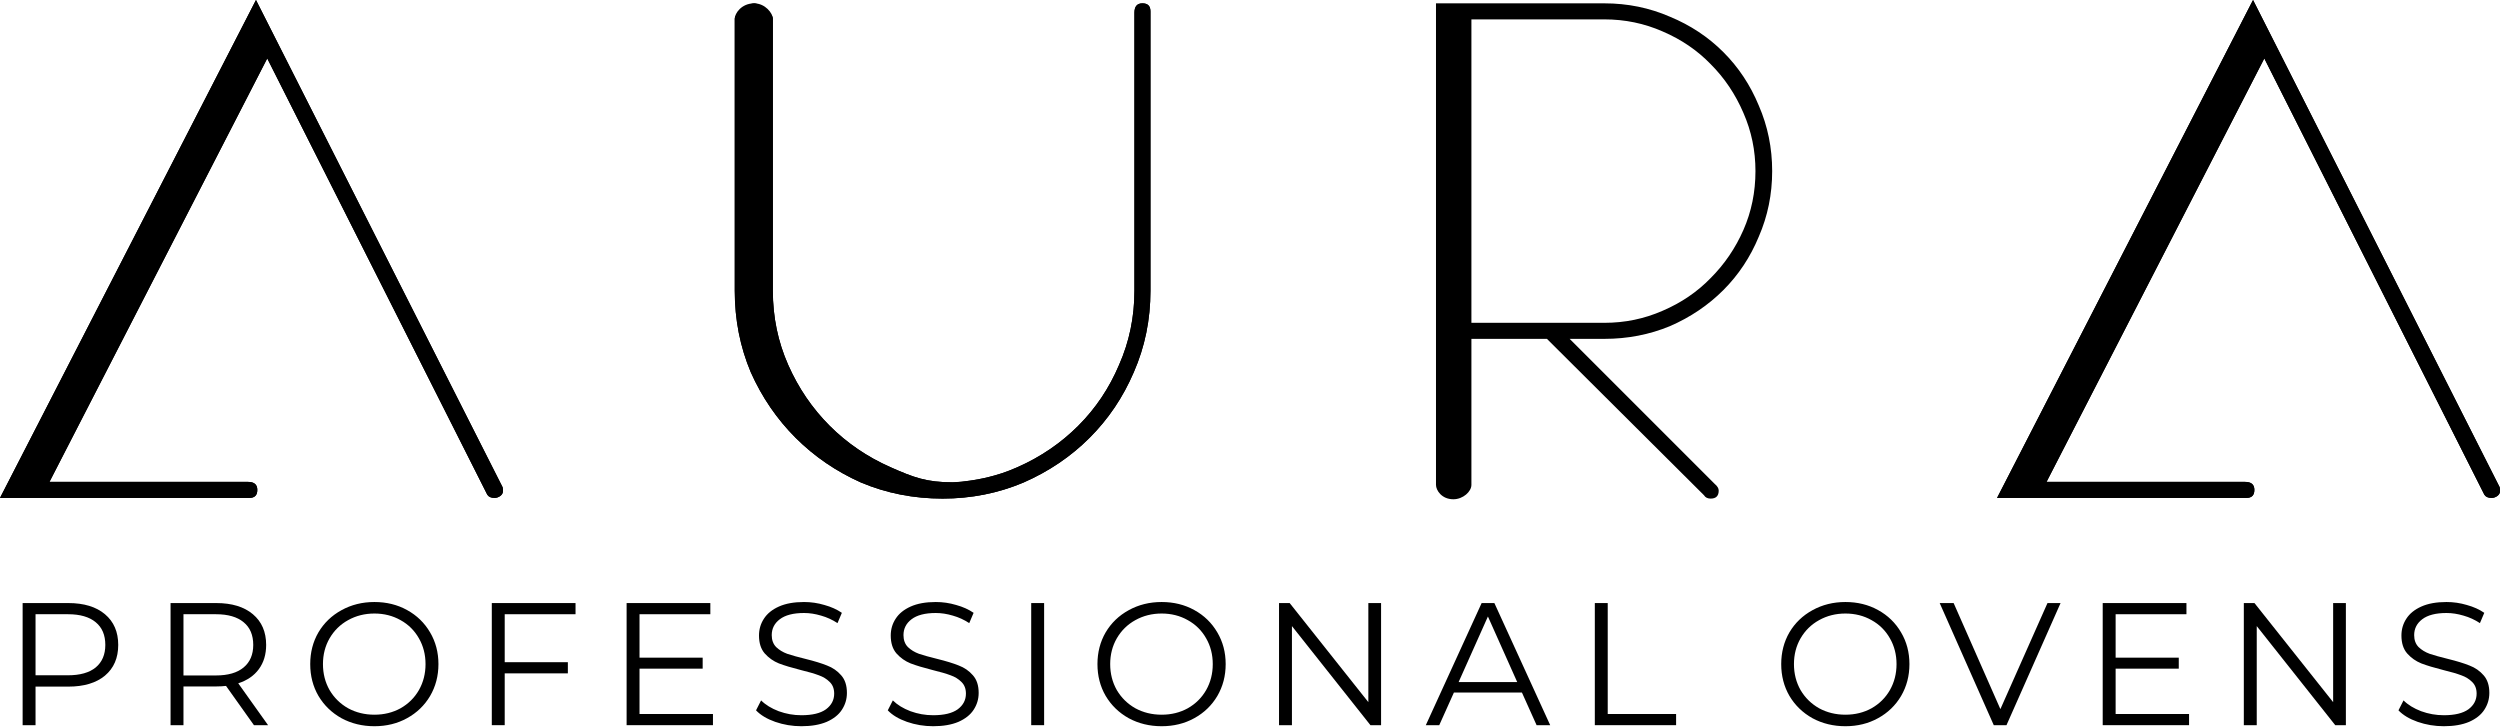<?xml version="1.0" encoding="UTF-8"?> <svg xmlns="http://www.w3.org/2000/svg" width="1680" height="489" viewBox="0 0 1680 489" fill="none"><path d="M1679.78 327.421L1680 328.769V330.116C1680 332.811 1676.78 334.608 1674.39 334.608C1671.99 334.608 1670.34 333.859 1669.45 332.362C1611.32 217.127 1577.66 150.378 1521.61 39.245L1375.26 323.828L1508.65 323.828C1512.85 323.828 1514.94 325.625 1514.94 329.218C1514.94 332.811 1513.15 334.608 1509.55 334.608H1342.02L1514.04 0L1679.78 327.421Z" fill="black"></path><path fill-rule="evenodd" clip-rule="evenodd" d="M1680 330.116V328.769L1679.78 327.421L1514.04 0L1342.02 334.608H1509.55C1513.15 334.608 1514.94 332.811 1514.94 329.218C1514.94 325.625 1512.85 323.828 1508.65 323.828L1375.26 323.828L1521.61 39.245L1669.45 332.362C1670.34 333.859 1671.99 334.608 1674.39 334.608C1676.78 334.608 1680 332.811 1680 330.116Z" fill="black"></path><path d="M964.983 325.85C964.983 322.256 964.983 2.246 964.983 2.246H1078.17C1093.74 2.246 1108.41 5.24 1122.18 11.229C1135.95 16.918 1147.93 24.852 1158.11 35.033C1168.29 45.213 1176.23 57.19 1181.92 70.964C1187.91 84.737 1190.9 99.409 1190.9 114.979C1190.9 130.549 1187.91 145.221 1181.92 158.995C1176.23 172.768 1168.29 184.745 1158.11 194.926C1147.93 205.106 1135.95 213.191 1122.18 219.179C1108.41 224.868 1093.74 227.713 1078.17 227.713H1054.81L1152.27 325.176C1154.07 326.673 1154.97 328.17 1154.97 329.667C1154.97 333.26 1153.17 335.057 1149.58 335.057C1147.48 335.057 1145.99 334.308 1145.09 332.811L1039.54 227.713H988.787V325.85C988.787 330.341 983.163 335.506 976.661 335.506C968.79 335.506 964.983 329.443 964.983 325.85ZM988.787 216.934H1078.17C1091.94 216.934 1104.96 214.239 1117.24 208.849C1129.82 203.459 1140.6 196.124 1149.58 186.841C1158.86 177.559 1166.2 166.78 1171.59 154.503C1176.98 142.227 1179.67 129.052 1179.67 114.979C1179.67 101.206 1176.98 88.181 1171.59 75.904C1166.2 63.328 1158.86 52.399 1149.58 43.117C1140.6 33.835 1129.82 26.499 1117.24 21.11C1104.96 15.72 1091.94 13.025 1078.17 13.025H988.787V216.934Z" fill="black"></path><path d="M493.75 12.576C493.75 8.983 503.182 2.246 506.775 2.246C510.368 2.246 519.351 8.983 519.351 12.576V195.375C519.351 213.041 522.794 229.659 529.681 245.229C536.568 260.799 545.85 274.423 557.527 286.101C569.205 297.778 582.829 307.061 598.399 313.947C613.969 320.834 622.58 324.11 640.246 324.11C637.994 324.222 642.537 324.11 640.246 324.11C655.654 323.343 670.15 319.956 683.735 313.947C699.305 307.061 712.929 297.778 724.607 286.101C736.284 274.423 745.417 260.799 752.004 245.229C758.891 229.659 762.334 213.041 762.334 195.375V8.534C762.334 4.342 764.131 2.246 767.724 2.246C771.317 2.246 773.113 4.042 773.113 7.635V195.375C773.113 214.838 769.371 233.103 761.885 250.17C754.699 266.938 744.818 281.609 732.242 294.185C719.666 306.761 704.845 316.792 687.777 324.278C670.71 331.464 652.595 335.057 633.432 335.057C613.969 335.057 595.704 331.464 578.637 324.278C561.869 316.792 547.197 306.761 534.621 294.185C522.045 281.609 512.015 266.938 504.529 250.17C497.343 233.103 493.75 214.838 493.75 195.375V12.576Z" fill="black"></path><path d="M493.75 12.576C493.75 8.983 498.318 2.246 506.775 2.246C514.263 2.246 519.351 8.983 519.351 12.576V195.375C519.351 213.041 522.794 229.659 529.681 245.229C536.568 260.799 545.85 274.423 557.527 286.101C569.205 297.778 582.829 307.061 598.399 313.947C613.969 320.834 622.58 324.11 640.246 324.11C647.315 324.11 660.585 321.619 664.499 320.553C670.533 318.909 674.291 318.124 683.735 313.947C699.305 307.061 712.929 297.778 724.607 286.101C736.284 274.423 745.417 260.799 752.004 245.229C758.891 229.659 762.334 213.041 762.334 195.375V8.534C762.334 4.342 764.131 2.246 767.724 2.246C771.317 2.246 773.113 4.042 773.113 7.635V195.375C773.113 214.838 769.371 233.103 761.885 250.17C754.699 266.938 744.818 281.609 732.242 294.185C719.666 306.761 704.845 316.792 687.777 324.278C670.71 331.464 652.595 335.057 633.432 335.057C613.969 335.057 595.704 331.464 578.637 324.278C561.869 316.792 547.197 306.761 534.621 294.185C522.045 281.609 512.015 266.938 504.529 250.17C497.343 233.103 493.75 214.838 493.75 195.375V12.576Z" fill="black"></path><path d="M337.752 327.421L337.976 328.769V330.116C337.976 332.811 334.757 334.608 332.362 334.608C329.967 334.608 328.32 333.859 327.421 332.362C269.3 217.127 235.634 150.378 179.581 39.245L33.236 323.828L166.63 323.828C170.822 323.828 172.918 325.625 172.918 329.218C172.918 332.811 171.122 334.608 167.528 334.608H0L172.02 0L337.752 327.421Z" fill="black"></path><path fill-rule="evenodd" clip-rule="evenodd" d="M337.976 330.116V328.769L337.752 327.421L172.02 0L0 334.608H167.528C171.122 334.608 172.918 332.811 172.918 329.218C172.918 325.625 170.822 323.828 166.63 323.828L33.236 323.828L179.581 39.245L327.421 332.362C328.32 333.859 329.967 334.608 332.362 334.608C334.757 334.608 337.976 332.811 337.976 330.116Z" fill="black"></path><path d="M45.92 405.257C56.393 405.257 64.598 407.758 70.538 412.759C76.477 417.761 79.447 424.638 79.447 433.391C79.447 442.144 76.477 449.021 70.538 454.023C64.598 458.946 56.393 461.408 45.92 461.408H23.882V487.315H15.207V405.257H45.92ZM45.686 453.788C53.814 453.788 60.026 452.03 64.325 448.513C68.623 444.918 70.772 439.878 70.772 433.391C70.772 426.748 68.623 421.669 64.325 418.152C60.026 414.557 53.814 412.759 45.686 412.759H23.882V453.788H45.686Z" fill="black"></path><path d="M170.649 487.315L151.893 460.939C149.783 461.173 147.594 461.291 145.328 461.291H123.29V487.315H114.615V405.257H145.328C155.8 405.257 164.006 407.758 169.945 412.759C175.885 417.761 178.855 424.638 178.855 433.391C178.855 439.799 177.213 445.231 173.931 449.685C170.727 454.062 166.116 457.227 160.099 459.181L180.144 487.315H170.649ZM145.094 453.905C153.221 453.905 159.434 452.108 163.732 448.513C168.031 444.918 170.18 439.878 170.18 433.391C170.18 426.748 168.031 421.669 163.732 418.152C159.434 414.557 153.221 412.759 145.094 412.759H123.29V453.905H145.094Z" fill="black"></path><path d="M251.611 488.018C243.483 488.018 236.098 486.22 229.455 482.626C222.891 478.952 217.733 473.951 213.982 467.621C210.309 461.291 208.472 454.179 208.472 446.286C208.472 438.393 210.309 431.281 213.982 424.951C217.733 418.621 222.891 413.658 229.455 410.063C236.098 406.39 243.483 404.554 251.611 404.554C259.739 404.554 267.046 406.351 273.532 409.946C280.097 413.541 285.254 418.543 289.006 424.951C292.757 431.281 294.632 438.393 294.632 446.286C294.632 454.179 292.757 461.33 289.006 467.738C285.254 474.068 280.097 479.031 273.532 482.626C267.046 486.22 259.739 488.018 251.611 488.018ZM251.611 480.281C258.097 480.281 263.959 478.835 269.195 475.944C274.431 472.974 278.534 468.91 281.503 463.752C284.473 458.516 285.958 452.694 285.958 446.286C285.958 439.878 284.473 434.094 281.503 428.937C278.534 423.7 274.431 419.637 269.195 416.745C263.959 413.775 258.097 412.291 251.611 412.291C245.124 412.291 239.224 413.775 233.91 416.745C228.674 419.637 224.532 423.7 221.484 428.937C218.514 434.094 217.03 439.878 217.03 446.286C217.03 452.694 218.514 458.516 221.484 463.752C224.532 468.91 228.674 472.974 233.91 475.944C239.224 478.835 245.124 480.281 251.611 480.281Z" fill="black"></path><path d="M339.162 412.759V444.996H381.598V452.499H339.162V487.315H330.488V405.257H386.756V412.759H339.162Z" fill="black"></path><path d="M479.107 479.812V487.315H421.081V405.257H477.349V412.759H429.755V441.948H472.191V449.334H429.755V479.812H479.107Z" fill="black"></path><path d="M538.534 488.018C532.438 488.018 526.577 487.041 520.95 485.087C515.401 483.134 511.103 480.555 508.055 477.35L511.455 470.669C514.424 473.638 518.371 476.061 523.294 477.937C528.218 479.734 533.298 480.633 538.534 480.633C545.88 480.633 551.389 479.304 555.062 476.647C558.735 473.912 560.572 470.395 560.572 466.097C560.572 462.815 559.556 460.196 557.524 458.243C555.57 456.289 553.148 454.804 550.256 453.788C547.365 452.694 543.34 451.522 538.182 450.271C532.008 448.708 527.085 447.224 523.412 445.817C519.739 444.332 516.573 442.105 513.916 439.135C511.337 436.165 510.048 432.141 510.048 427.061C510.048 422.919 511.142 419.168 513.33 415.807C515.518 412.369 518.879 409.633 523.412 407.602C527.944 405.57 533.571 404.554 540.292 404.554C544.981 404.554 549.553 405.218 554.007 406.547C558.54 407.797 562.448 409.555 565.73 411.822L562.799 418.738C559.361 416.472 555.688 414.791 551.78 413.697C547.873 412.525 544.043 411.939 540.292 411.939C533.102 411.939 527.671 413.346 523.998 416.159C520.403 418.894 518.605 422.45 518.605 426.826C518.605 430.109 519.582 432.766 521.536 434.798C523.568 436.752 526.069 438.275 529.038 439.37C532.086 440.385 536.15 441.519 541.23 442.769C547.247 444.254 552.093 445.739 555.766 447.224C559.517 448.63 562.682 450.819 565.261 453.788C567.84 456.68 569.129 460.626 569.129 465.628C569.129 469.77 567.996 473.56 565.73 476.999C563.542 480.359 560.142 483.055 555.531 485.087C550.92 487.041 545.255 488.018 538.534 488.018Z" fill="black"></path><path d="M627.066 488.018C620.97 488.018 615.109 487.041 609.482 485.087C603.934 483.134 599.635 480.555 596.587 477.35L599.987 470.669C602.957 473.638 606.903 476.061 611.827 477.937C616.75 479.734 621.83 480.633 627.066 480.633C634.412 480.633 639.922 479.304 643.595 476.647C647.268 473.912 649.104 470.395 649.104 466.097C649.104 462.815 648.088 460.196 646.056 458.243C644.103 456.289 641.68 454.804 638.788 453.788C635.897 452.694 631.872 451.522 626.714 450.271C620.54 448.708 615.617 447.224 611.944 445.817C608.271 444.332 605.106 442.105 602.449 439.135C599.87 436.165 598.58 432.141 598.58 427.061C598.58 422.919 599.674 419.168 601.863 415.807C604.051 412.369 607.411 409.633 611.944 407.602C616.477 405.57 622.103 404.554 628.824 404.554C633.513 404.554 638.085 405.218 642.54 406.547C647.072 407.797 650.98 409.555 654.262 411.822L651.332 418.738C647.893 416.472 644.22 414.791 640.312 413.697C636.405 412.525 632.576 411.939 628.824 411.939C621.635 411.939 616.203 413.346 612.53 416.159C608.935 418.894 607.138 422.45 607.138 426.826C607.138 430.109 608.115 432.766 610.068 434.798C612.1 436.752 614.601 438.275 617.571 439.37C620.619 440.385 624.682 441.519 629.762 442.769C635.78 444.254 640.625 445.739 644.298 447.224C648.049 448.63 651.214 450.819 653.793 453.788C656.372 456.68 657.662 460.626 657.662 465.628C657.662 469.77 656.529 473.56 654.262 476.999C652.074 480.359 648.674 483.055 644.064 485.087C639.453 487.041 633.787 488.018 627.066 488.018Z" fill="black"></path><path d="M692.974 405.257H701.649V487.315H692.974V405.257Z" fill="black"></path><path d="M780.63 488.018C772.502 488.018 765.117 486.22 758.474 482.626C751.91 478.952 746.752 473.951 743.001 467.621C739.328 461.291 737.491 454.179 737.491 446.286C737.491 438.393 739.328 431.281 743.001 424.951C746.752 418.621 751.91 413.658 758.474 410.063C765.117 406.39 772.502 404.554 780.63 404.554C788.757 404.554 796.064 406.351 802.551 409.946C809.115 413.541 814.273 418.543 818.025 424.951C821.776 431.281 823.651 438.393 823.651 446.286C823.651 454.179 821.776 461.33 818.025 467.738C814.273 474.068 809.115 479.031 802.551 482.626C796.064 486.22 788.757 488.018 780.63 488.018ZM780.63 480.281C787.116 480.281 792.977 478.835 798.214 475.944C803.45 472.974 807.552 468.91 810.522 463.752C813.492 458.516 814.977 452.694 814.977 446.286C814.977 439.878 813.492 434.094 810.522 428.937C807.552 423.7 803.45 419.637 798.214 416.745C792.977 413.775 787.116 412.291 780.63 412.291C774.143 412.291 768.243 413.775 762.929 416.745C757.693 419.637 753.551 423.7 750.503 428.937C747.533 434.094 746.048 439.878 746.048 446.286C746.048 452.694 747.533 458.516 750.503 463.752C753.551 468.91 757.693 472.974 762.929 475.944C768.243 478.835 774.143 480.281 780.63 480.281Z" fill="black"></path><path d="M928.083 405.257V487.315H920.933L868.181 420.731V487.315H859.507V405.257H866.657L919.526 471.841V405.257H928.083Z" fill="black"></path><path d="M1022.74 465.393H977.022L967.175 487.315H958.149L995.661 405.257H1004.22L1041.73 487.315H1032.59L1022.74 465.393ZM1019.57 458.36L999.881 414.283L980.187 458.36H1019.57Z" fill="black"></path><path d="M1071.72 405.257H1080.39V479.812H1126.34V487.315H1071.72V405.257Z" fill="black"></path><path d="M1240.12 488.018C1231.99 488.018 1224.61 486.22 1217.96 482.626C1211.4 478.952 1206.24 473.951 1202.49 467.621C1198.82 461.291 1196.98 454.179 1196.98 446.286C1196.98 438.393 1198.82 431.281 1202.49 424.951C1206.24 418.621 1211.4 413.658 1217.96 410.063C1224.61 406.39 1231.99 404.554 1240.12 404.554C1248.25 404.554 1255.55 406.351 1262.04 409.946C1268.61 413.541 1273.76 418.543 1277.51 424.951C1281.27 431.281 1283.14 438.393 1283.14 446.286C1283.14 454.179 1281.27 461.33 1277.51 467.738C1273.76 474.068 1268.61 479.031 1262.04 482.626C1255.55 486.22 1248.25 488.018 1240.12 488.018ZM1240.12 480.281C1246.61 480.281 1252.47 478.835 1257.7 475.944C1262.94 472.974 1267.04 468.91 1270.01 463.752C1272.98 458.516 1274.47 452.694 1274.47 446.286C1274.47 439.878 1272.98 434.094 1270.01 428.937C1267.04 423.7 1262.94 419.637 1257.7 416.745C1252.47 413.775 1246.61 412.291 1240.12 412.291C1233.63 412.291 1227.73 413.775 1222.42 416.745C1217.18 419.637 1213.04 423.7 1209.99 428.937C1207.02 434.094 1205.54 439.878 1205.54 446.286C1205.54 452.694 1207.02 458.516 1209.99 463.752C1213.04 468.91 1217.18 472.974 1222.42 475.944C1227.73 478.835 1233.63 480.281 1240.12 480.281Z" fill="black"></path><path d="M1384.7 405.257L1348.36 487.315H1339.81L1303.47 405.257H1312.84L1344.26 476.53L1375.91 405.257H1384.7Z" fill="black"></path><path d="M1471.05 479.812V487.315H1413.02V405.257H1469.29V412.759H1421.7V441.948H1464.13V449.334H1421.7V479.812H1471.05Z" fill="black"></path><path d="M1576.43 405.257V487.315H1569.28L1516.53 420.731V487.315H1507.85V405.257H1515L1567.87 471.841V405.257H1576.43Z" fill="black"></path><path d="M1642.25 488.018C1636.15 488.018 1630.29 487.041 1624.66 485.087C1619.12 483.134 1614.82 480.555 1611.77 477.35L1615.17 470.669C1618.14 473.638 1622.09 476.061 1627.01 477.937C1631.93 479.734 1637.01 480.633 1642.25 480.633C1649.59 480.633 1655.1 479.304 1658.78 476.647C1662.45 473.912 1664.29 470.395 1664.29 466.097C1664.29 462.815 1663.27 460.196 1661.24 458.243C1659.28 456.289 1656.86 454.804 1653.97 453.788C1651.08 452.694 1647.05 451.522 1641.9 450.271C1635.72 448.708 1630.8 447.224 1627.13 445.817C1623.45 444.332 1620.29 442.105 1617.63 439.135C1615.05 436.165 1613.76 432.141 1613.76 427.061C1613.76 422.919 1614.86 419.168 1617.04 415.807C1619.23 412.369 1622.59 409.633 1627.13 407.602C1631.66 405.57 1637.29 404.554 1644.01 404.554C1648.7 404.554 1653.27 405.218 1657.72 406.547C1662.25 407.797 1666.16 409.555 1669.44 411.822L1666.51 418.738C1663.07 416.472 1659.4 414.791 1655.49 413.697C1651.59 412.525 1647.76 411.939 1644.01 411.939C1636.82 411.939 1631.38 413.346 1627.71 416.159C1624.12 418.894 1622.32 422.45 1622.32 426.826C1622.32 430.109 1623.3 432.766 1625.25 434.798C1627.28 436.752 1629.78 438.275 1632.75 439.37C1635.8 440.385 1639.86 441.519 1644.94 442.769C1650.96 444.254 1655.81 445.739 1659.48 447.224C1663.23 448.63 1666.4 450.819 1668.98 453.788C1671.55 456.68 1672.84 460.626 1672.84 465.628C1672.84 469.77 1671.71 473.56 1669.44 476.999C1667.26 480.359 1663.86 483.055 1659.25 485.087C1654.63 487.041 1648.97 488.018 1642.25 488.018Z" fill="black"></path></svg> 